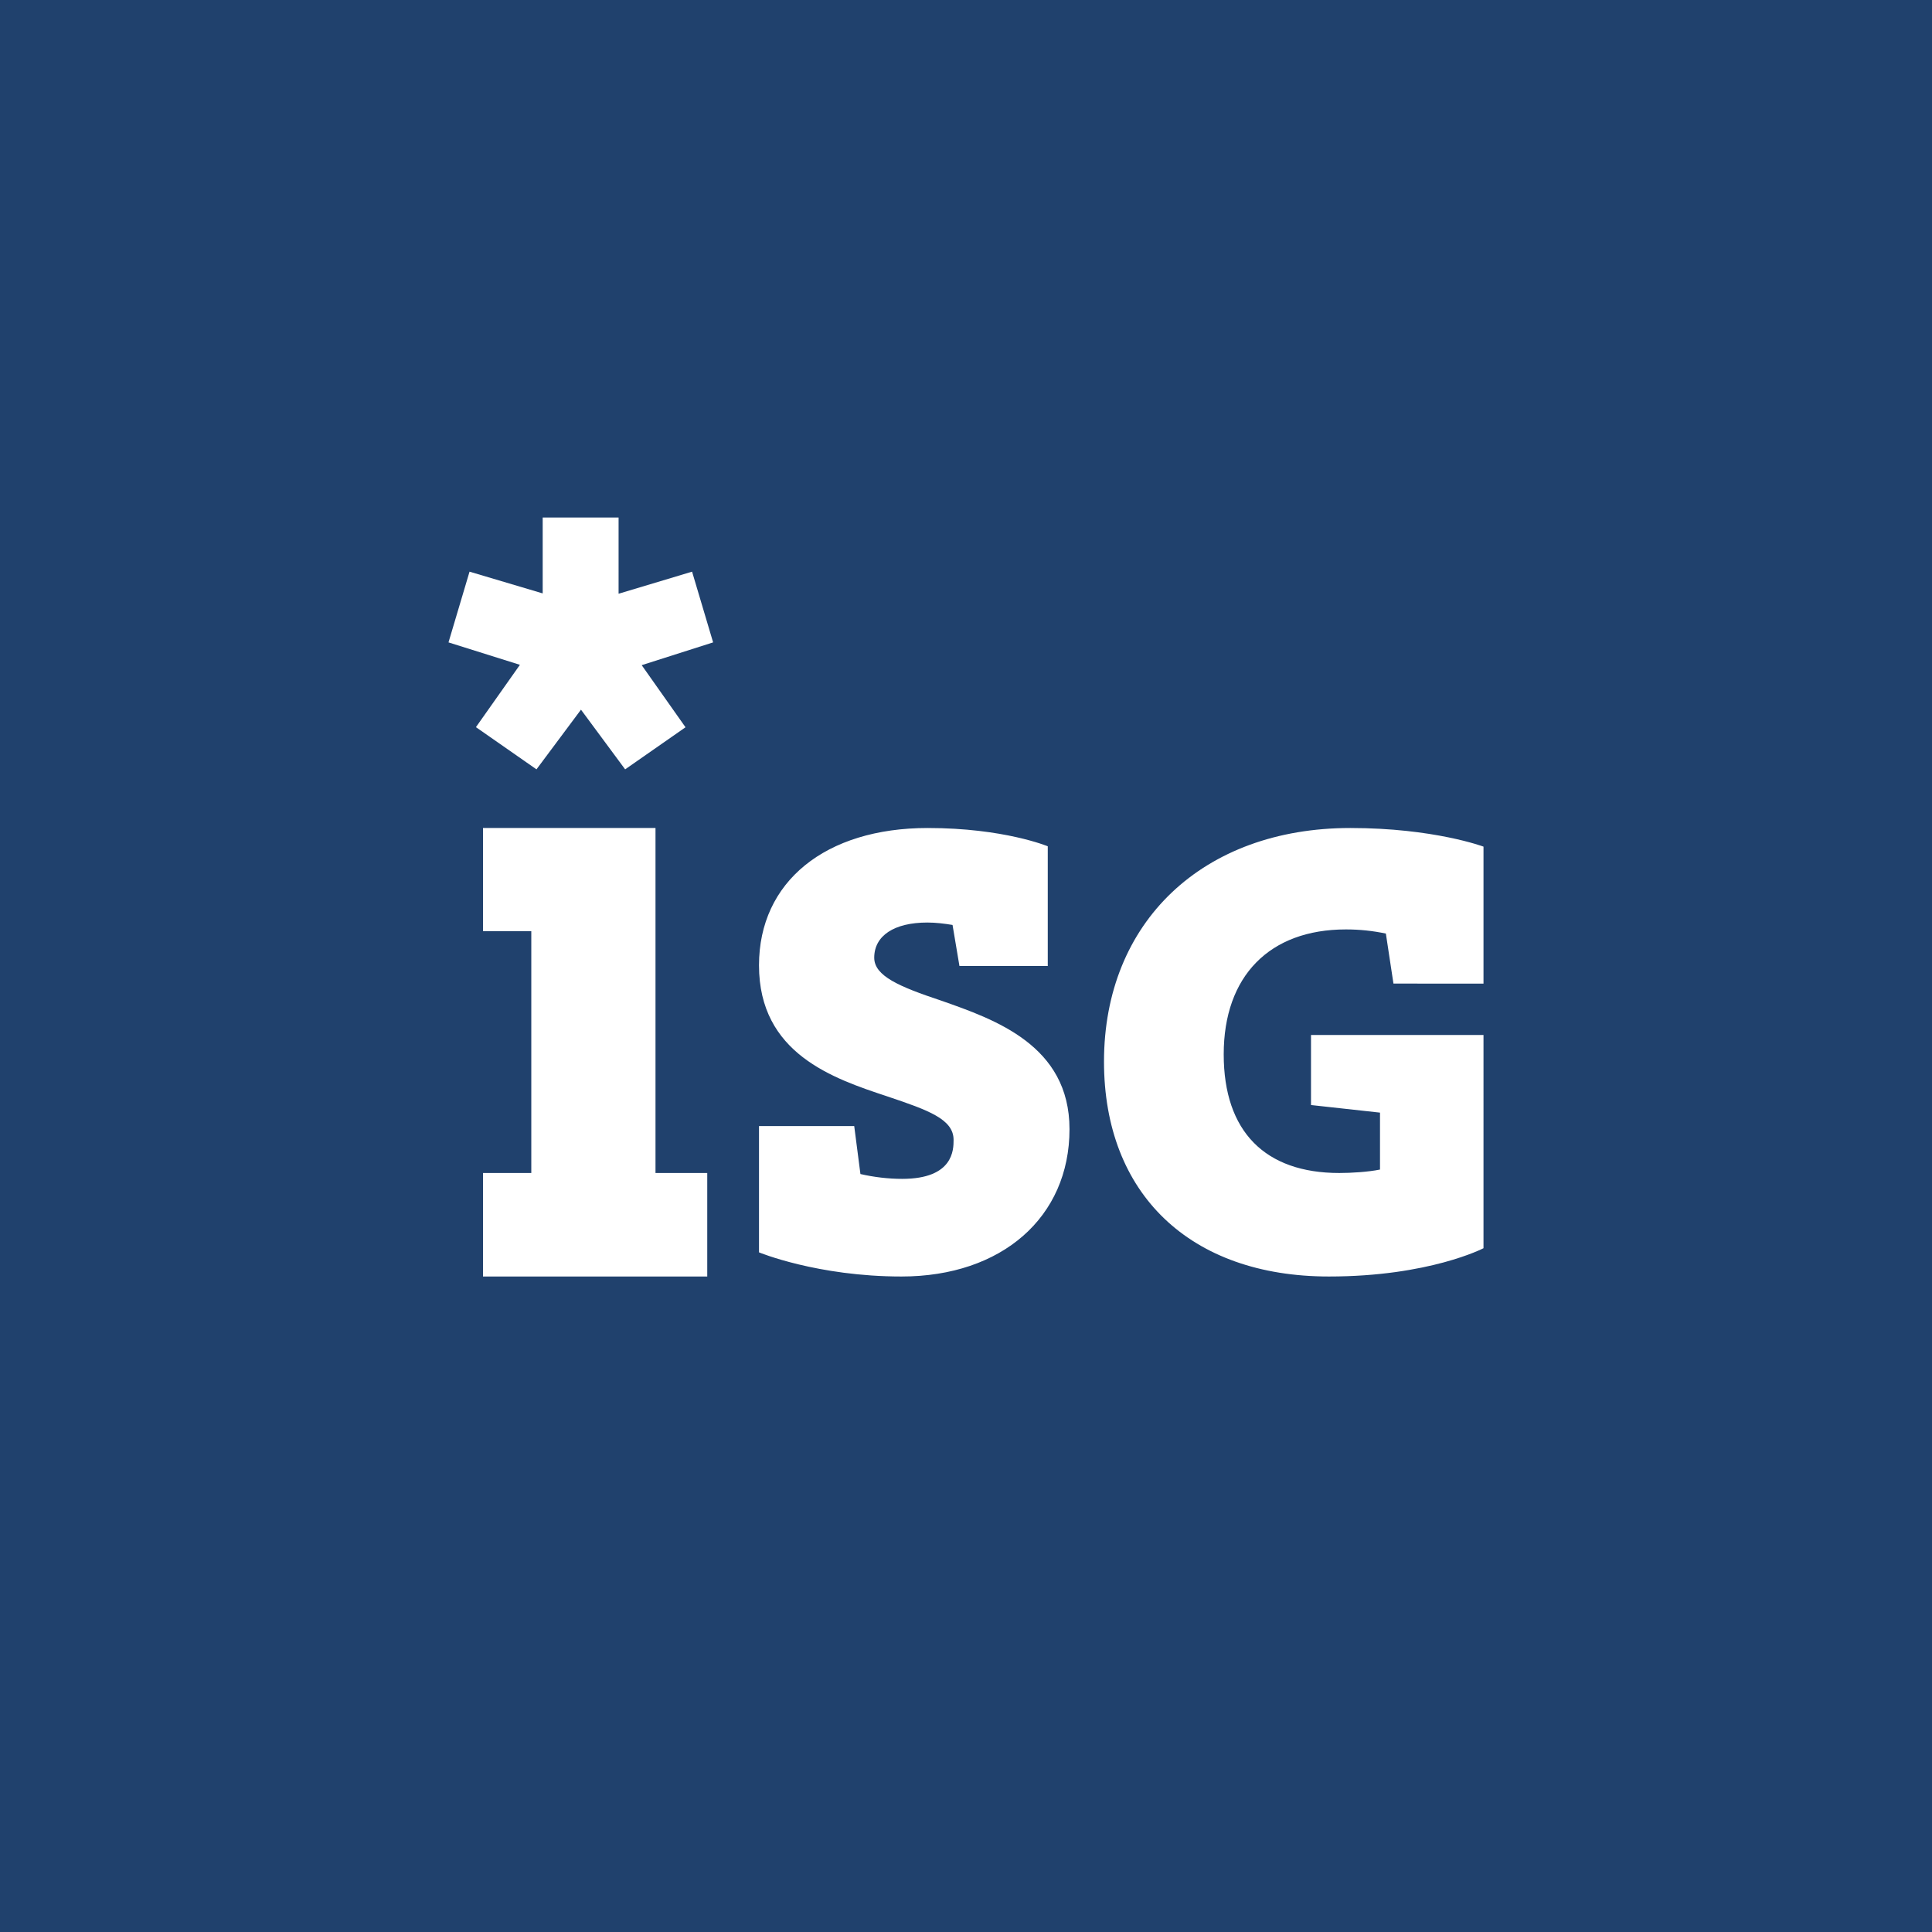 <svg xmlns="http://www.w3.org/2000/svg" width="56" height="56" viewBox="0 0 56 56"><path fill="#20416D" d="M0 0h56v56H0z"/><path d="M19 24h-5v2.99h1.4V34H14V37h6.5v-3H19V24ZM13.8 21.08l1.75 1.22 1.29-1.73 1.28 1.73 1.75-1.22-1.27-1.8 2.07-.66-.61-2.05-2.13.64V15h-2.2v2.2l-2.12-.63-.61 2.05 2.07.65-1.27 1.8ZM27.27 29c-1.2-.4-1.93-.71-1.93-1.24 0-.64.58-1.02 1.54-1.02.24 0 .49.03.73.07l.2 1.19h2.56v-3.47S29.1 24 26.89 24C23.92 24 22 25.56 22 27.98c0 2.56 2.15 3.28 3.72 3.8 1.19.4 1.92.66 1.92 1.26 0 .28 0 1.13-1.49 1.13-.4 0-.82-.05-1.21-.14l-.18-1.39H22v3.66s1.69.7 4.13.7c2.91 0 4.87-1.72 4.87-4.27 0-2.43-2.16-3.18-3.73-3.73M39.02 26.94c.39 0 .77.04 1.15.12l.22 1.45H43v-3.97S41.56 24 39.14 24C34.87 24 32 26.72 32 30.77c0 3.84 2.5 6.23 6.52 6.23 2.91 0 4.48-.82 4.48-.82V30h-5v2.03l2 .22v1.65c-.34.07-.83.1-1.18.1-2.15 0-3.35-1.2-3.35-3.44 0-2.27 1.33-3.62 3.54-3.62" fill="#fff"/></svg>